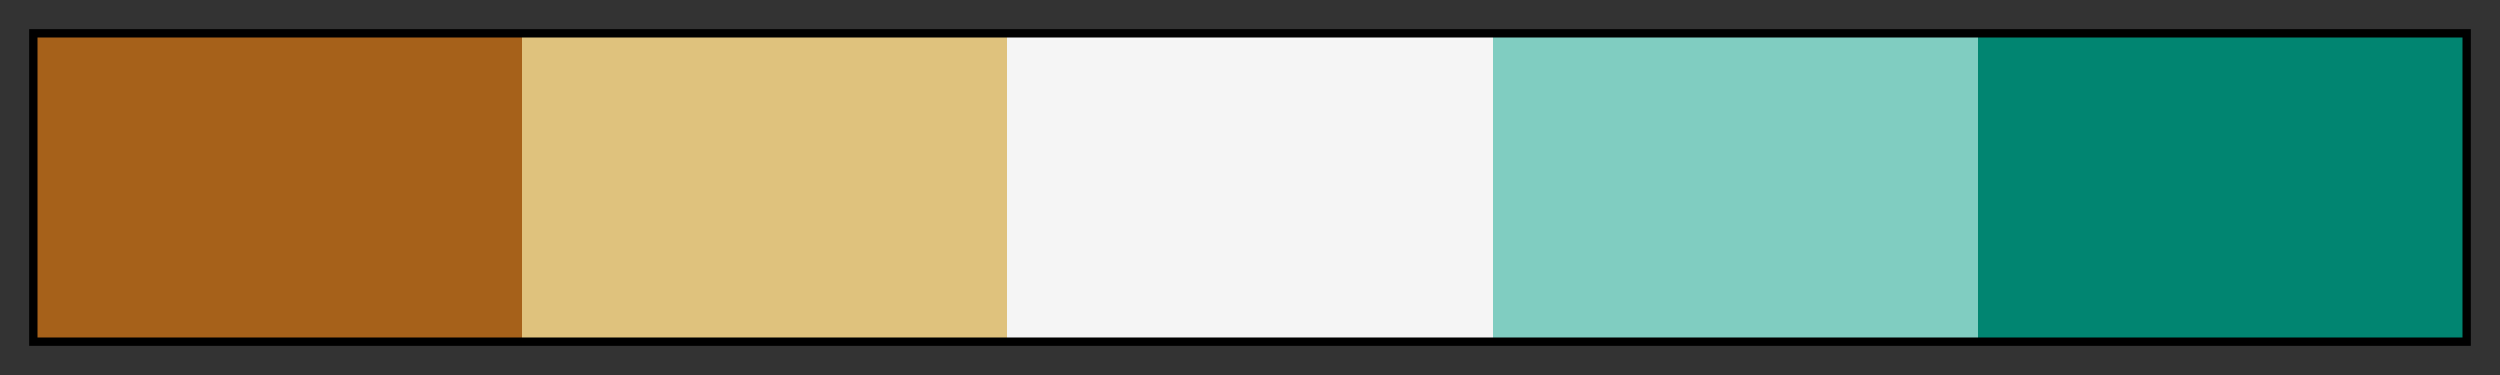 <svg height="45" viewBox="0 0 300 45" width="300" xmlns="http://www.w3.org/2000/svg" xmlns:xlink="http://www.w3.org/1999/xlink"><rect x="0" y="0" width="300" height="45" fill="#333333" stroke="none"/><linearGradient id="a" gradientUnits="objectBoundingBox" spreadMethod="pad" x1="0%" x2="100%" y1="0%" y2="0%"><stop offset="0" stop-color="#a6611a"/><stop offset=".2" stop-color="#a6611a"/><stop offset=".2" stop-color="#dfc27d"/><stop offset=".4" stop-color="#dfc27d"/><stop offset=".4" stop-color="#f5f5f5"/><stop offset=".6" stop-color="#f5f5f5"/><stop offset=".6" stop-color="#80cdc1"/><stop offset=".8" stop-color="#80cdc1"/><stop offset=".8" stop-color="#018571"/><stop offset="1" stop-color="#018571"/></linearGradient><path d="m4 4h292v37h-292z" fill="url(#a)" stroke="#000"/></svg>
